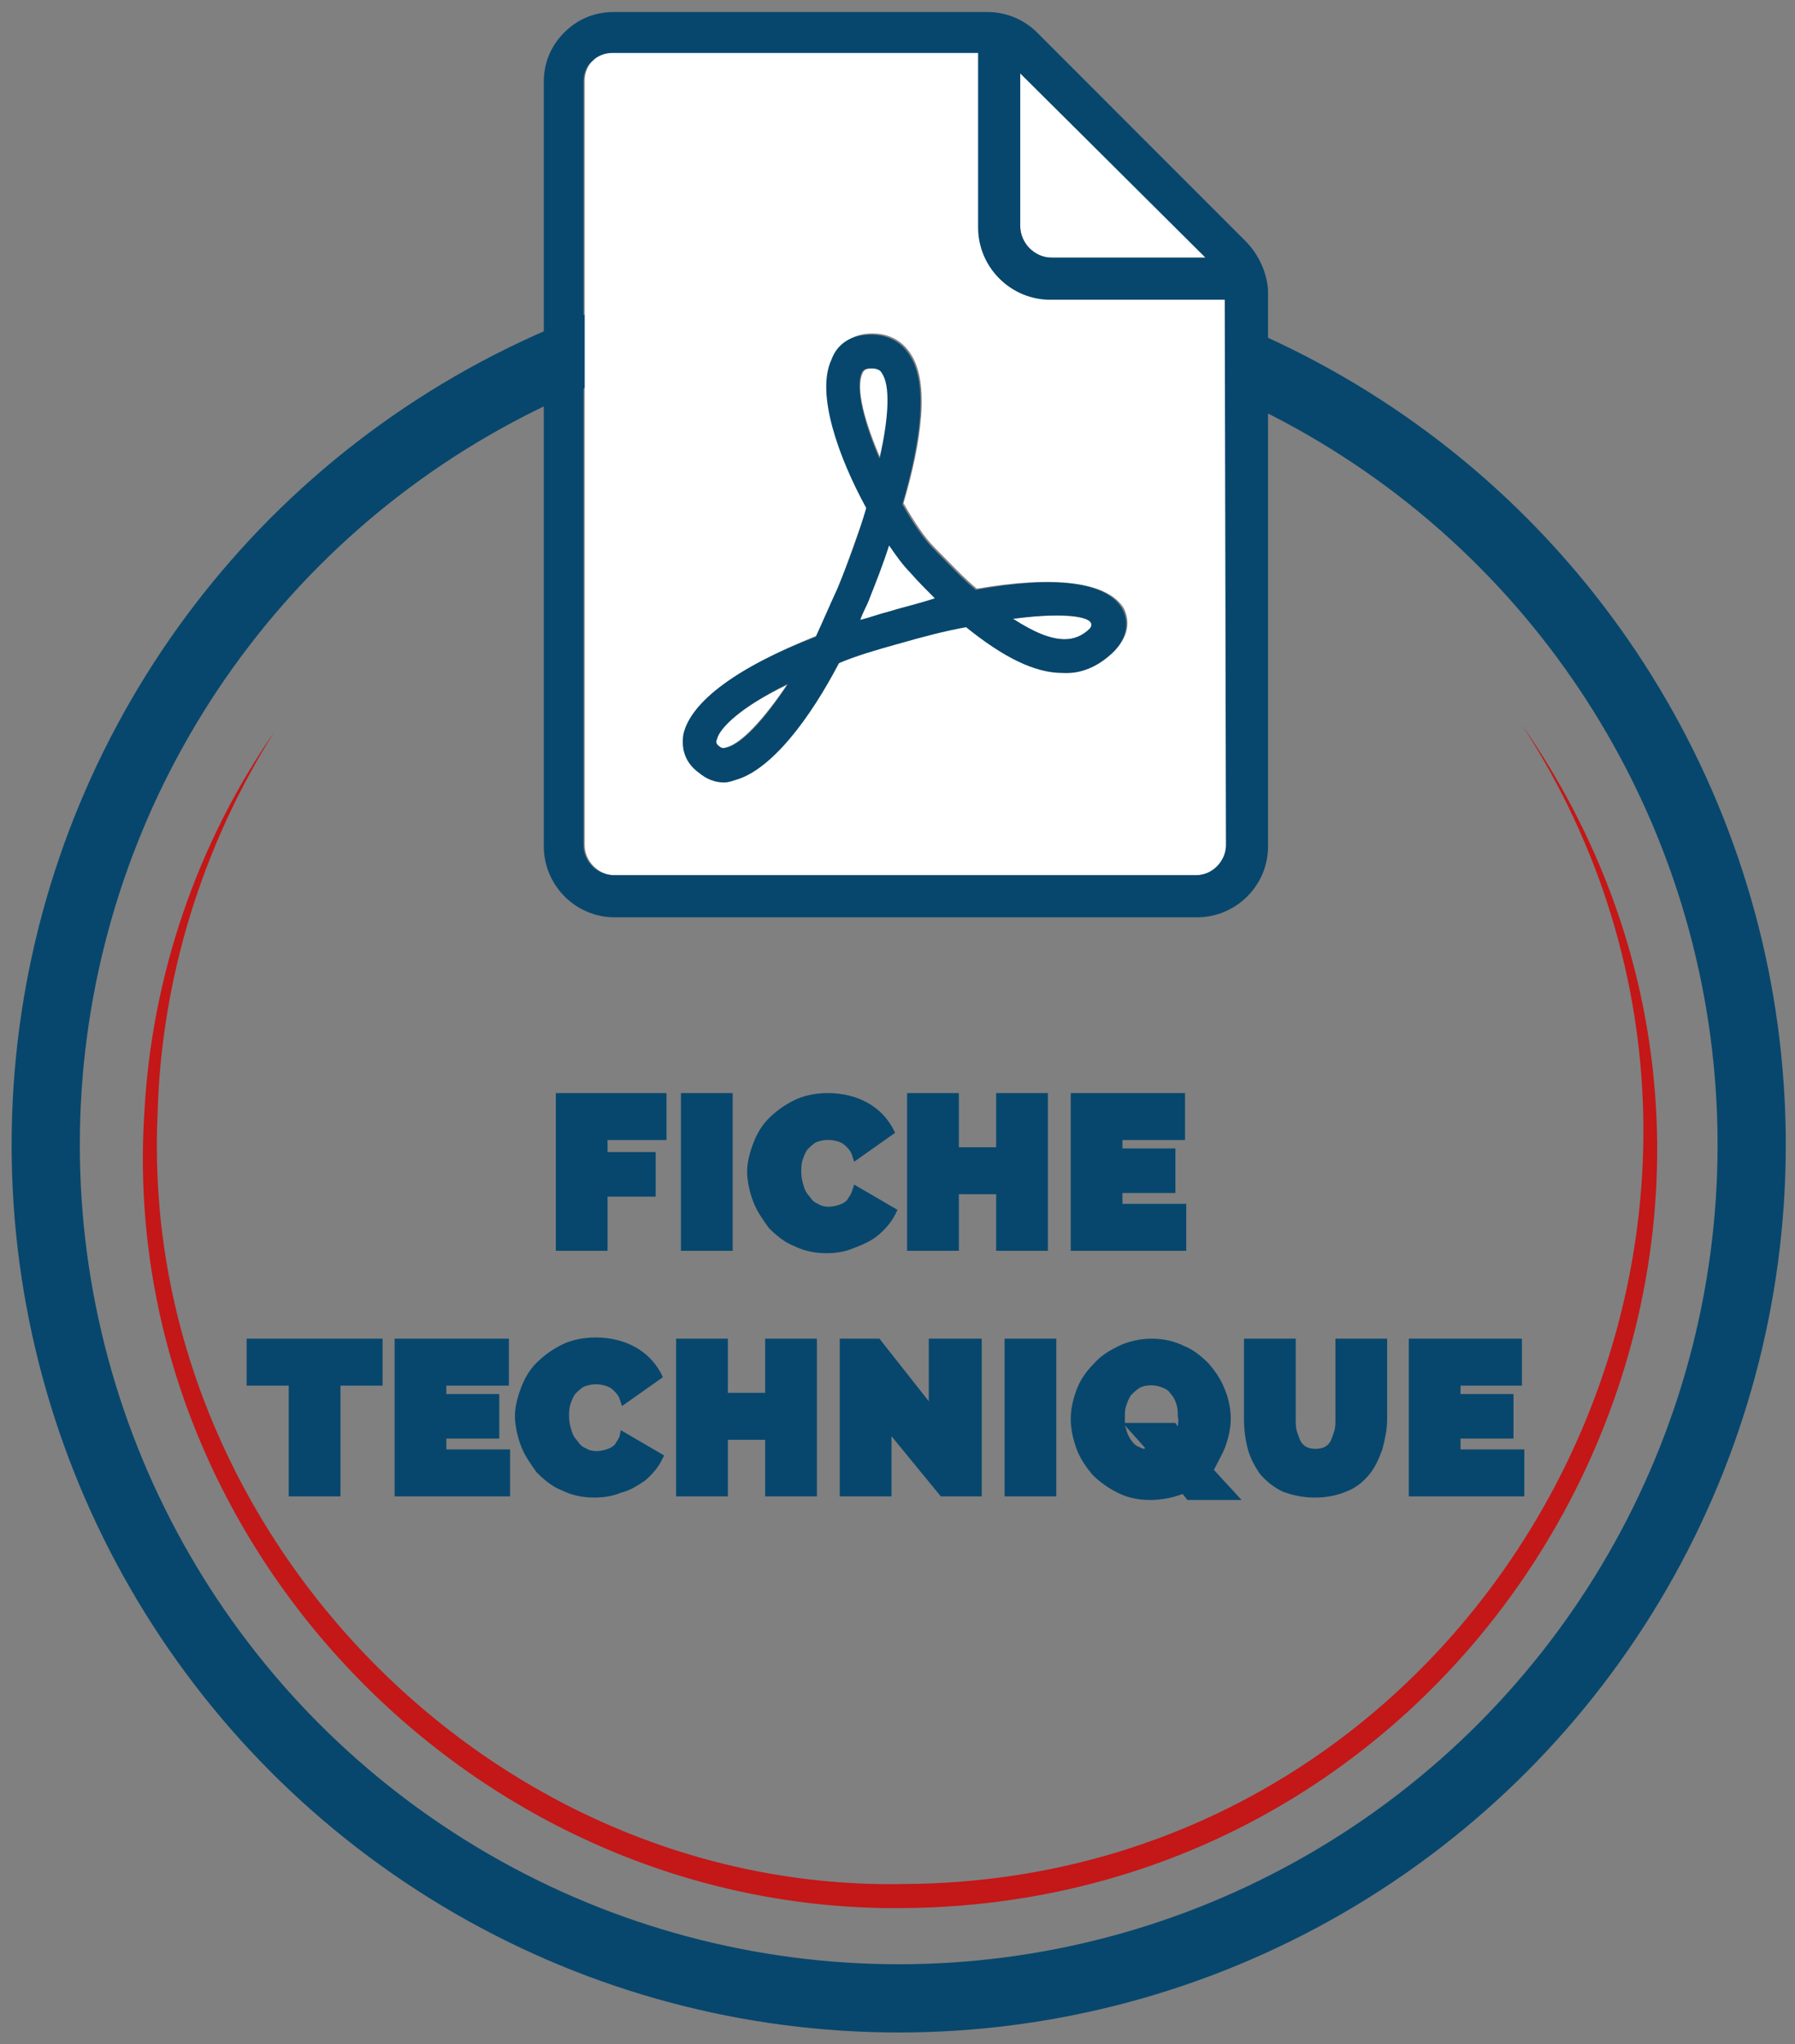 <?xml version="1.0" encoding="utf-8"?>
<!-- Generator: Adobe Illustrator 27.2.0, SVG Export Plug-In . SVG Version: 6.00 Build 0)  -->
<svg version="1.1" id="Calque_1" xmlns="http://www.w3.org/2000/svg" xmlns:xlink="http://www.w3.org/1999/xlink" x="0px" y="0px"
	 viewBox="0 0 149.2 169.8" style="enable-background:new 0 0 149.2 169.8;" xml:space="preserve">
<rect x="0" y="0" width="149.2" height="169.8" fill="#808080" stroke="none"/>
<style type="text/css">
	.st0{fill:#07476D;}
	.st1{fill:none;stroke:#07476D;stroke-width:5.669;stroke-miterlimit:10;}
	.st2{fill:#C41718;}
	.st3{fill:#FFFFFF;}
</style>
<g>
	<polygon class="st0" points="46.2,103.9 50.5,103.9 50.5,99.4 54.5,99.4 54.5,95.7 50.5,95.7 50.5,94.7 55.4,94.7 55.4,90.8 
		46.2,90.8 	"/>
	<rect x="56.6" y="90.8" class="st0" width="4.3" height="13.1"/>
	<path class="st0" d="M73,102.6c0.6-0.5,1.1-1.1,1.4-1.7l0.2-0.4l-3.6-2.1l-0.2,0.6c-0.1,0.3-0.3,0.5-0.4,0.7
		c-0.2,0.2-0.4,0.3-0.7,0.4c-0.6,0.2-1.3,0.2-1.7-0.1c-0.3-0.1-0.5-0.3-0.7-0.6c-0.2-0.2-0.4-0.5-0.5-0.9c-0.1-0.3-0.2-0.7-0.2-1.1
		c0-0.3,0-0.7,0.1-1c0.1-0.3,0.2-0.6,0.4-0.9c0.2-0.2,0.4-0.4,0.7-0.6c0.5-0.2,1.1-0.3,1.8-0.1c0.3,0.1,0.5,0.2,0.7,0.4
		c0.2,0.2,0.4,0.4,0.5,0.7l0.2,0.6l3.4-2.4l-0.2-0.4c-0.5-0.9-1.2-1.6-2.1-2.1c-0.9-0.5-2-0.8-3.3-0.8c-1,0-2,0.2-2.8,0.6
		c-0.8,0.4-1.5,0.9-2.1,1.5c-0.6,0.6-1,1.3-1.3,2.1c-0.3,0.8-0.5,1.6-0.5,2.3c0,0.8,0.2,1.7,0.5,2.5c0.3,0.8,0.8,1.5,1.3,2.2
		c0.6,0.6,1.3,1.2,2.1,1.5c0.8,0.4,1.7,0.6,2.7,0.6c0.7,0,1.5-0.1,2.2-0.4C71.7,103.4,72.4,103.1,73,102.6z"/>
	<polygon class="st0" points="87.1,103.9 87.1,90.8 82.8,90.8 82.8,95.3 79.7,95.3 79.7,90.8 75.4,90.8 75.4,103.9 79.7,103.9 
		79.7,99.2 82.8,99.2 82.8,103.9 	"/>
	<polygon class="st0" points="98.6,100 93.3,100 93.3,99.1 97.7,99.1 97.7,95.4 93.3,95.4 93.3,94.7 98.5,94.7 98.5,90.8 89,90.8 
		89,103.9 98.6,103.9 	"/>
	<polygon class="st0" points="20.5,115.1 24,115.1 24,124.3 28.3,124.3 28.3,115.1 31.8,115.1 31.8,111.2 20.5,111.2 	"/>
	<polygon class="st0" points="37.1,119.5 41.5,119.5 41.5,115.8 37.1,115.8 37.1,115.1 42.3,115.1 42.3,111.2 32.8,111.2 
		32.8,124.3 42.4,124.3 42.4,120.4 37.1,120.4 	"/>
	<path class="st0" d="M51.5,119.3c-0.1,0.3-0.3,0.5-0.4,0.7c-0.2,0.2-0.4,0.3-0.7,0.4c-0.6,0.2-1.3,0.2-1.7-0.1
		c-0.3-0.1-0.5-0.3-0.7-0.6c-0.2-0.2-0.4-0.5-0.5-0.9c-0.1-0.3-0.2-0.7-0.2-1.1c0-0.3,0-0.7,0.1-1c0.1-0.3,0.2-0.6,0.4-0.9
		c0.2-0.2,0.4-0.4,0.7-0.6c0.5-0.2,1.1-0.3,1.8-0.1c0.3,0.1,0.5,0.2,0.7,0.4c0.2,0.2,0.4,0.4,0.5,0.7l0.2,0.6l3.4-2.4l-0.2-0.4
		c-0.5-0.9-1.2-1.6-2.1-2.1c-0.9-0.5-2-0.8-3.3-0.8c-1,0-2,0.2-2.8,0.6c-0.8,0.4-1.5,0.9-2.1,1.5c-0.6,0.6-1,1.3-1.3,2.1
		c-0.3,0.8-0.5,1.6-0.5,2.3c0,0.8,0.2,1.7,0.5,2.5c0.3,0.8,0.8,1.5,1.3,2.2c0.6,0.6,1.3,1.2,2.1,1.5c0.8,0.4,1.7,0.6,2.7,0.6
		c0.7,0,1.5-0.1,2.2-0.4c0.8-0.2,1.4-0.6,2-1c0.6-0.5,1.1-1.1,1.4-1.7l0.2-0.4l-3.6-2.1L51.5,119.3z"/>
	<polygon class="st0" points="63.6,115.7 60.5,115.7 60.5,111.2 56.2,111.2 56.2,124.3 60.5,124.3 60.5,119.6 63.6,119.6 
		63.6,124.3 67.9,124.3 67.9,111.2 63.6,111.2 	"/>
	<polygon class="st0" points="77.2,116.4 73.1,111.2 69.8,111.2 69.8,124.3 74.1,124.3 74.1,119.3 78.2,124.3 81.6,124.3 
		81.6,111.2 77.2,111.2 	"/>
	<rect x="83.5" y="111.2" class="st0" width="4.3" height="13.1"/>
	<path class="st0" d="M101.8,120.3c0.3-0.8,0.5-1.6,0.5-2.5c0-0.8-0.2-1.7-0.5-2.4c-0.3-0.8-0.8-1.5-1.3-2.1
		c-0.6-0.6-1.3-1.2-2.1-1.5c-1.6-0.8-3.7-0.8-5.4,0c-0.8,0.4-1.5,0.8-2.1,1.5c-0.6,0.6-1.1,1.3-1.4,2.1c-0.3,0.8-0.5,1.6-0.5,2.5
		c0,0.8,0.2,1.7,0.5,2.5c0.3,0.8,0.8,1.5,1.3,2.1c0.6,0.6,1.3,1.1,2.1,1.5c0.8,0.4,1.7,0.6,2.7,0.6c1,0,1.9-0.2,2.7-0.5c0,0,0,0,0,0
		l0.4,0.5h4.5l-2.3-2.5C101.3,121.3,101.6,120.8,101.8,120.3z M97.9,118.5l-0.2-0.3h-4.2c0-0.1,0-0.3,0-0.4c0-0.4,0-0.7,0.1-1
		c0.1-0.3,0.2-0.6,0.4-0.9c0.2-0.2,0.4-0.4,0.7-0.6c0.5-0.3,1.4-0.3,2,0c0.3,0.1,0.5,0.3,0.7,0.6c0.2,0.2,0.3,0.5,0.4,0.8
		c0.1,0.3,0.1,0.7,0.1,1C98,118,97.9,118.2,97.9,118.5z M94.7,120.2c-0.3-0.1-0.5-0.3-0.7-0.6c-0.2-0.3-0.3-0.5-0.4-0.9
		c0-0.1-0.1-0.2-0.1-0.3l1.7,1.9C95,120.4,94.9,120.3,94.7,120.2z"/>
	<path class="st0" d="M111,117.9c0,0.3,0,0.7-0.1,1c-0.1,0.3-0.2,0.6-0.3,0.8c-0.1,0.2-0.3,0.4-0.5,0.5c-0.4,0.2-1.1,0.2-1.5,0
		c-0.2-0.1-0.4-0.3-0.5-0.5c-0.1-0.2-0.2-0.5-0.3-0.8c-0.1-0.3-0.1-0.7-0.1-1v-6.7h-4.3v6.7c0,0.8,0.1,1.6,0.3,2.4
		c0.2,0.8,0.6,1.5,1,2.1c0.5,0.6,1.1,1.1,1.9,1.5c0.8,0.3,1.7,0.5,2.7,0.5c1,0,1.9-0.2,2.6-0.5c0.8-0.3,1.4-0.8,1.9-1.4
		c0.5-0.6,0.8-1.3,1.1-2.1c0.2-0.8,0.4-1.6,0.4-2.5v-6.7H111V117.9z"/>
	<polygon class="st0" points="121.4,120.4 121.4,119.5 125.8,119.5 125.8,115.8 121.4,115.8 121.4,115.1 126.5,115.1 126.5,111.2 
		117.1,111.2 117.1,124.3 126.7,124.3 126.7,120.4 	"/>
</g>
<g>
	<circle class="st1" cx="74.7" cy="95.1" r="70.9"/>
</g>
<g>
	<g>
		<path class="st2" d="M126.5,60.2c28.8,41.4-1.1,97.9-51.4,98.3C39.4,158.9,9.7,128,12,92.4c0.6-11.3,4.4-22.4,10.8-31.6
			c-6,9.5-9.4,20.5-9.7,31.7c-1.6,34.5,27.6,64.7,62.1,64C124.1,156.2,153.1,101.2,126.5,60.2L126.5,60.2z"/>
	</g>
</g>
<g>
	<path class="st3" d="M87.4,21.4h12.8L84.8,6v12.7C84.8,20.2,86,21.4,87.4,21.4z"/>
	<path class="st3" d="M90.6,52.2c0.8-0.9-1.8-1.4-6.4-0.8c1.7,1.1,3.1,1.7,4.3,1.7C89.3,53.1,90,52.8,90.6,52.2z"/>
	<path class="st3" d="M73.9,45.3c-0.6,1.6-1.2,3.1-1.7,4.6c-0.2,0.5-0.5,1-0.7,1.6c0.8-0.2,1.6-0.5,2.4-0.7l0,0c1.3-0.4,2.7-0.7,4-1
		c-0.7-0.7-1.4-1.4-2.1-2.2C75.1,47,74.6,46.2,73.9,45.3z"/>
	<path class="st3" d="M59.5,61.4c-0.1,0.2-0.1,0.3,0.2,0.6c0.2,0.1,0.3,0.2,0.6,0.1l0,0c1.3-0.3,3.2-2.4,5.1-5.2
		C61.5,58.8,59.7,60.5,59.5,61.4z"/>
	<path class="st3" d="M73.4,31c-0.2-0.2-0.4-0.4-0.9-0.4c-0.6,0-0.7,0.2-0.8,0.4l0,0c-0.6,1.3,0.2,4.1,1.5,7.1
		C74,34.6,74.1,32,73.4,31z"/>
	<path class="st3" d="M81.4,18.8V4.3H51c-0.6,0-1.3,0.2-1.7,0.7c-0.5,0.5-0.7,1.1-0.7,1.7v63.5c0,1.3,1.1,2.5,2.5,2.5h48.4
		c1.3,0,2.5-1.1,2.5-2.5V24.8H87.5C84.1,24.8,81.4,22.1,81.4,18.8z M93.4,50.5c0.2,0.4,0.9,1.9-0.8,3.6c-1.2,1.2-2.5,1.8-4.2,1.7
		c-2.3,0-4.9-1.3-8-3.8c-1.7,0.3-3.6,0.8-5.7,1.4c-1.8,0.5-3.5,1-4.9,1.6c-2.4,4.5-5.6,8.9-8.6,9.7c-0.3,0.1-0.6,0.2-0.9,0.2
		c-0.8,0-1.5-0.3-2.1-0.8c-1.1-0.9-1.5-2-1.3-3.2c0.6-2.7,4.5-5.5,11-8.1c0.6-1.3,1.3-2.6,1.8-4c0.9-2.5,1.7-4.7,2.4-6.7
		c-2.3-4.3-4.2-9.5-2.9-12.3c0.6-1.3,1.7-2.1,3.3-2.1c1.4,0,2.5,0.6,3.2,1.7c1.6,2.4,0.9,7.3-0.6,12.4c0.8,1.4,1.7,2.8,2.6,3.7
		c1.3,1.3,2.4,2.5,3.5,3.4l0,0C87.6,47.8,92,48.3,93.4,50.5z"/>
	<path class="st0" d="M81.1,49c-1.1-0.9-2.2-2.1-3.5-3.4c-0.9-0.9-1.8-2.3-2.6-3.7c1.5-5.1,2.2-10,0.6-12.4
		c-0.7-1.1-1.8-1.7-3.2-1.7c-1.6,0-2.8,0.7-3.3,2.1c-1.3,2.8,0.6,8.1,2.9,12.3c-0.6,2.1-1.4,4.3-2.4,6.7c-0.6,1.3-1.2,2.7-1.8,4
		c-6.5,2.5-10.4,5.4-11,8.1c-0.2,1.3,0.2,2.4,1.3,3.2c0.6,0.5,1.3,0.8,2.1,0.8c0.3,0,0.6-0.1,0.9-0.2c3-0.8,6.3-5.2,8.6-9.7
		c1.4-0.6,3.1-1.1,4.9-1.6c2.1-0.6,4-1.1,5.7-1.4c3.1,2.5,5.7,3.8,8,3.8c1.7,0.1,3-0.6,4.2-1.7c1.7-1.7,1-3.2,0.8-3.6
		C92,48.3,87.6,47.8,81.1,49L81.1,49z M60.4,62.1L60.4,62.1c-0.3,0.1-0.5,0-0.6-0.1c-0.3-0.2-0.3-0.4-0.2-0.6c0.2-0.9,2-2.7,5.9-4.6
		C63.6,59.7,61.7,61.8,60.4,62.1z M71.6,31L71.6,31c0.1-0.2,0.2-0.4,0.8-0.4c0.6,0,0.8,0.2,0.9,0.4c0.7,1,0.6,3.6-0.2,7.1
		C71.8,35.1,71.1,32.2,71.6,31z M73.9,50.8L73.9,50.8c-0.8,0.2-1.6,0.5-2.4,0.7c0.2-0.6,0.5-1.1,0.7-1.6c0.6-1.5,1.2-3,1.7-4.6
		c0.6,0.9,1.2,1.7,1.7,2.2c0.7,0.8,1.4,1.5,2.1,2.2C76.5,50.1,75.2,50.4,73.9,50.8z M90.6,52.2c-0.6,0.6-1.3,0.9-2.1,0.9
		c-1.2,0-2.6-0.6-4.3-1.7C88.7,50.8,91.3,51.2,90.6,52.2z"/>
	<path class="st0" d="M103.5,20L86.2,2.7C85.1,1.6,83.6,1,82.1,1H51c-1.6,0-3,0.6-4.1,1.7s-1.7,2.5-1.7,4.1v63.5
		c0,3.2,2.6,5.9,5.9,5.9h48.4c3.2,0,5.9-2.6,5.9-5.9V24.1C105.3,22.6,104.6,21.1,103.5,20L103.5,20z M84.8,6.1l15.4,15.3H87.4
		c-1.4,0-2.6-1.2-2.6-2.6V6.1z M101.9,70.2c0,1.3-1.1,2.5-2.5,2.5H51c-1.3,0-2.5-1.1-2.5-2.5V6.8c0-0.6,0.2-1.3,0.7-1.7
		c0.5-0.5,1.1-0.7,1.7-0.7h30.4v14.5c0,3.3,2.7,6,6,6h14.5L101.9,70.2L101.9,70.2z"/>
</g>
</svg>
